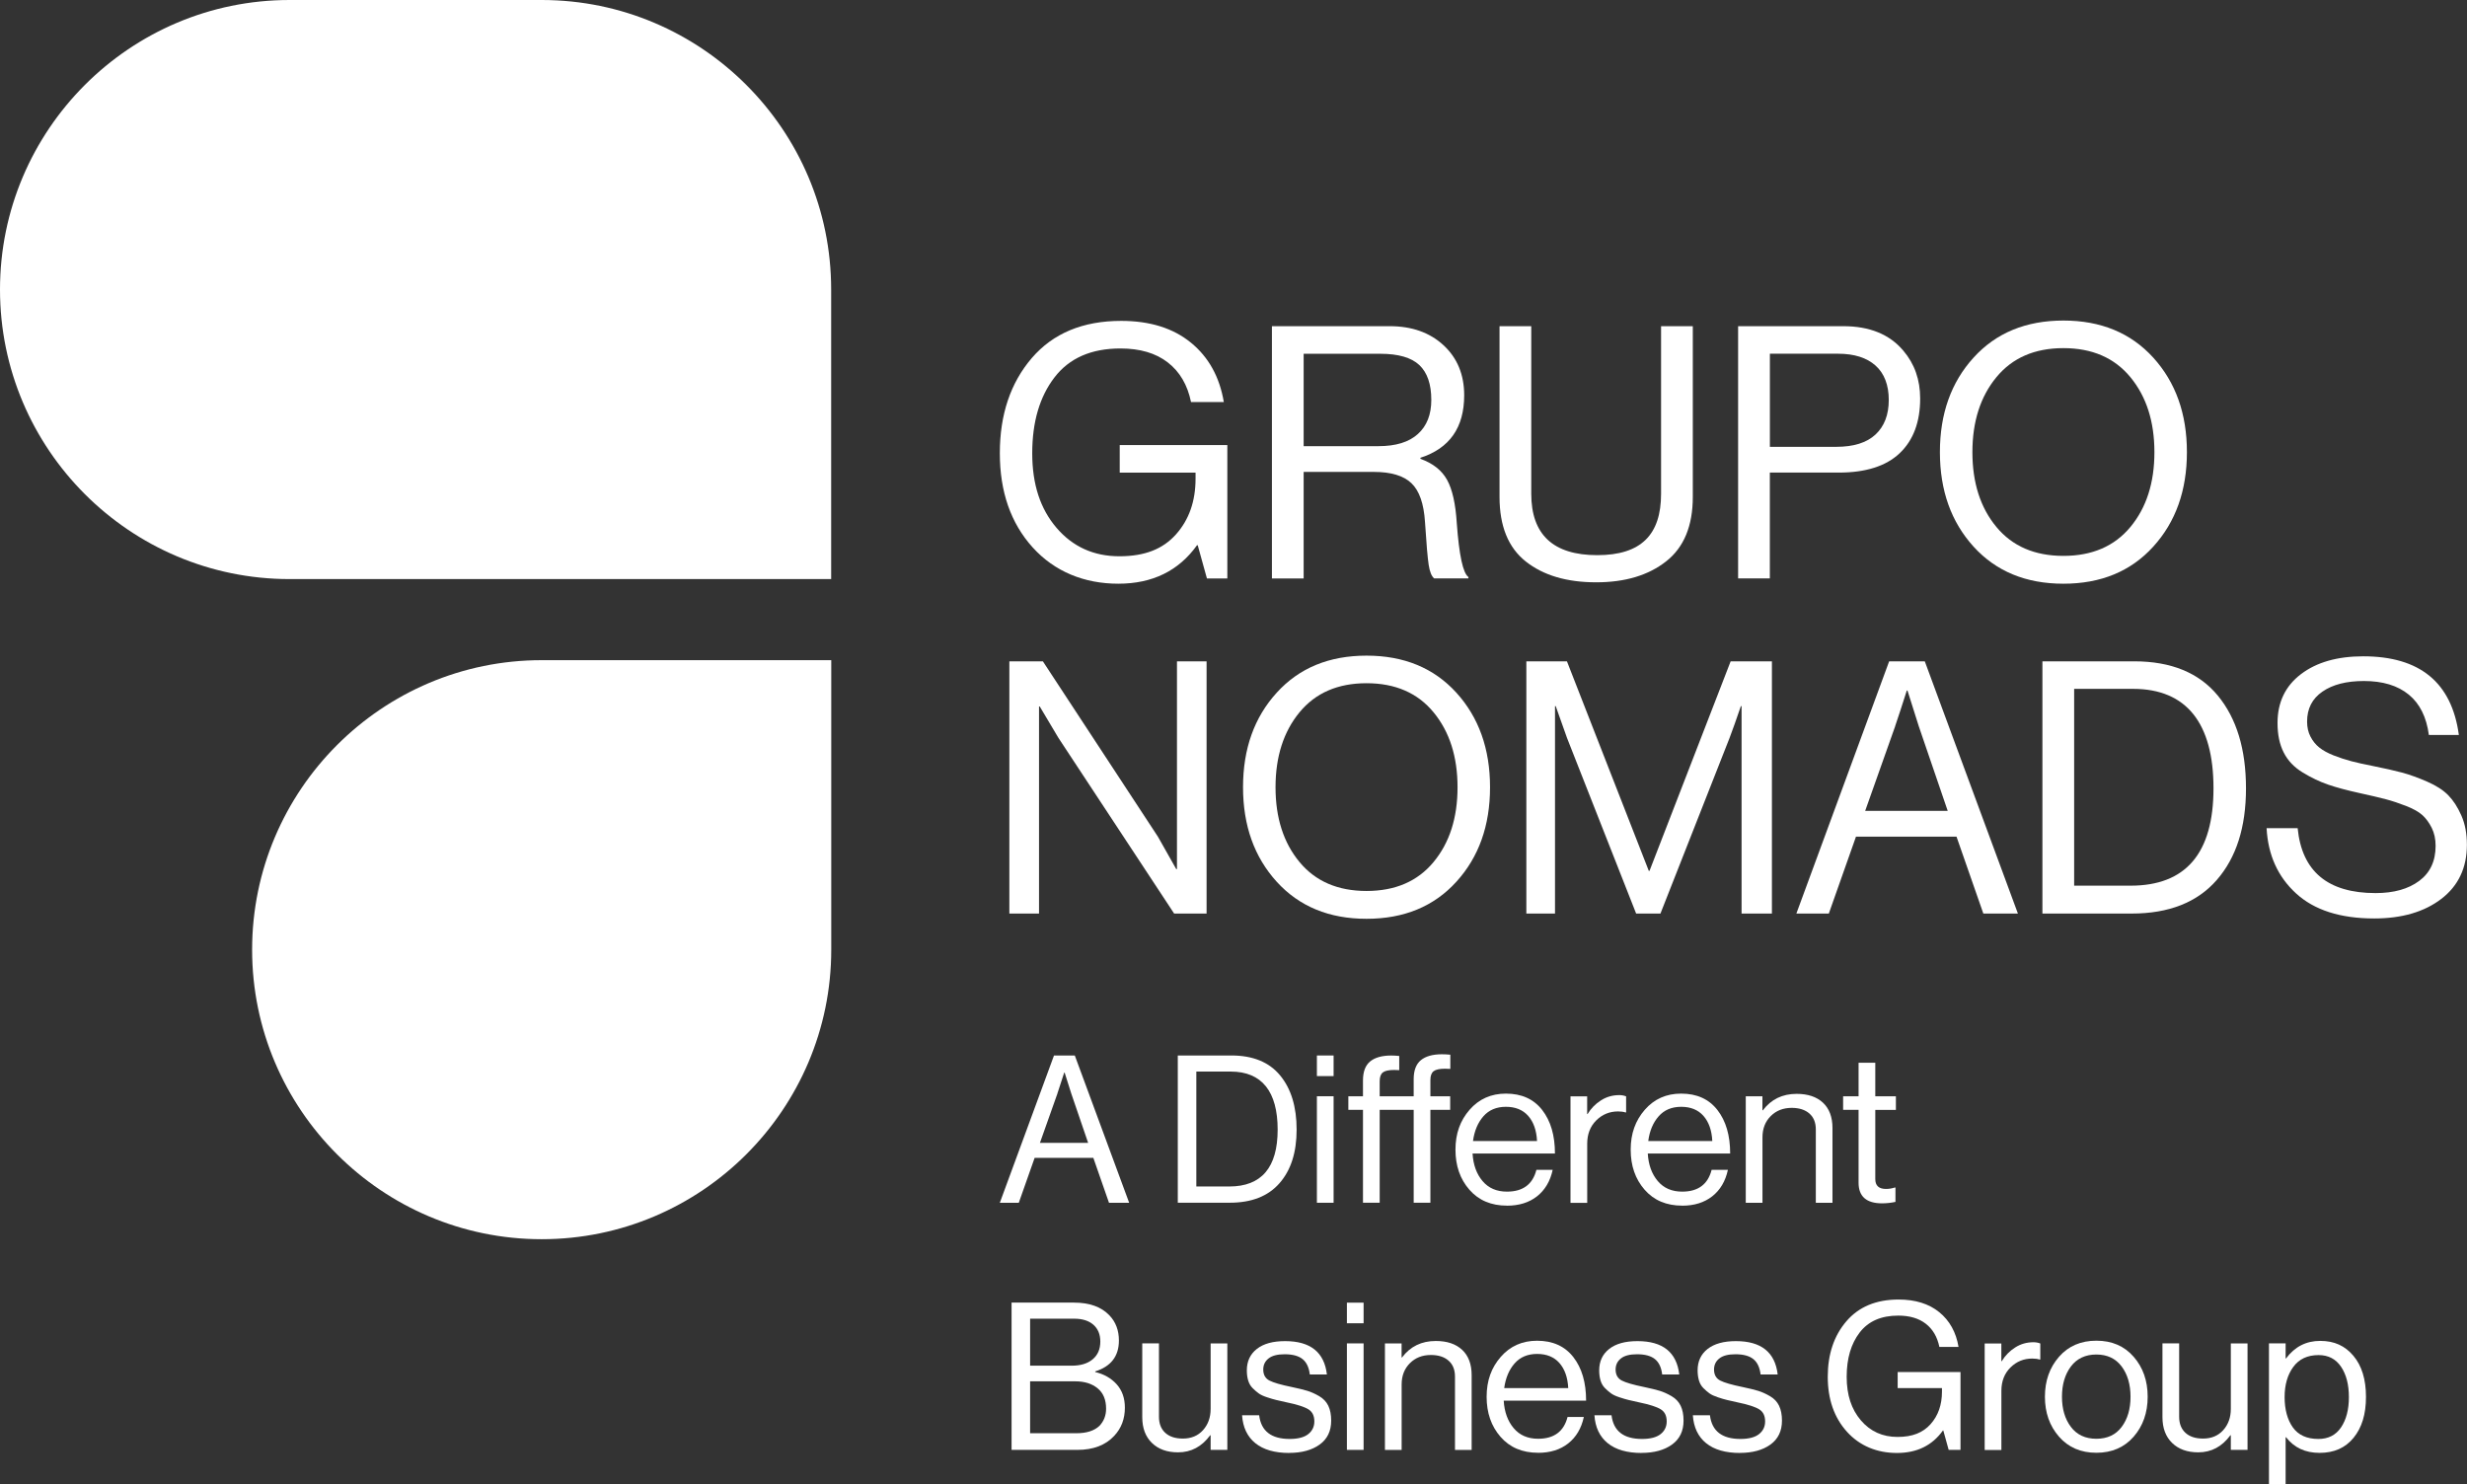 <svg xmlns="http://www.w3.org/2000/svg" id="Capa_1" data-name="Capa 1" width="512.36" height="308.25" viewBox="0 0 512.36 308.25"><rect x="0" y="0" width="512.36" height="308.25" fill="#333333" stroke="none"/><g><path d="M207.65,249.82l11.25-30.59h4.32l11.29,30.59h-4.19l-3.25-9.33h-12.19l-3.29,9.33h-3.94ZM219.62,227.11l-3.64,10.27h10.01l-3.51-10.27-1.37-4.32h-.09c-.54,1.71-1.01,3.15-1.41,4.32Z" style="fill: #fff;"></path><path d="M244.61,249.82v-30.59h11.12c4.48,0,7.86,1.38,10.14,4.15,2.28,2.77,3.42,6.52,3.42,11.25s-1.18,8.41-3.55,11.12-5.8,4.06-10.31,4.06h-10.82ZM248.46,246.44h6.84c6.7,0,10.05-3.94,10.05-11.81s-3.25-12.06-9.75-12.06h-7.14v23.87Z" style="fill: #fff;"></path><path d="M273.5,223.51v-4.28h3.47v4.28h-3.47ZM273.5,249.82v-22.12h3.47v22.12h-3.47Z" style="fill: #fff;"></path><path d="M280.03,230.53v-2.82h3.04v-3.29c0-1.82.5-3.14,1.5-3.96,1-.81,2.45-1.22,4.36-1.22.49,0,1.04.03,1.67.09v2.95c-.34-.03-.7-.04-1.07-.04-1.11,0-1.89.17-2.33.51s-.66.96-.66,1.84v3.12h7.06v-3.55c0-1.82.5-3.14,1.5-3.96,1-.81,2.45-1.22,4.36-1.22.54,0,1.13.03,1.75.09v2.95c-.4-.03-.77-.04-1.11-.04-1.11,0-1.9.17-2.35.51s-.68.96-.68,1.84v3.38h4.11v2.82h-4.11v19.29h-3.47v-19.29h-7.06v19.29h-3.47v-19.29h-3.04Z" style="fill: #fff;"></path><path d="M312.98,250.42c-3.28,0-5.88-1.1-7.81-3.31-1.93-2.21-2.89-4.98-2.89-8.32s.98-6.04,2.93-8.28c1.95-2.24,4.47-3.36,7.55-3.36,3.25,0,5.76,1.13,7.53,3.4,1.77,2.27,2.65,5.28,2.65,9.05h-17.11c.14,2.34.83,4.24,2.07,5.71,1.24,1.47,2.93,2.2,5.07,2.2,3.31,0,5.35-1.51,6.12-4.53h3.38c-.51,2.37-1.6,4.2-3.25,5.5s-3.74,1.95-6.25,1.95ZM317.38,231.77c-1.11-1.25-2.65-1.88-4.62-1.88s-3.53.66-4.68,1.97c-1.15,1.31-1.87,3.02-2.16,5.13h13.3c-.11-2.22-.73-3.96-1.84-5.22Z" style="fill: #fff;"></path><path d="M329.63,227.71v3.68h.09c.71-1.17,1.64-2.12,2.78-2.84,1.14-.73,2.41-1.09,3.81-1.09.51,0,.98.09,1.41.26v3.34h-.13c-.43-.14-.94-.21-1.54-.21-1.77,0-3.28.62-4.53,1.86-1.25,1.24-1.88,2.86-1.88,4.85v12.28h-3.47v-22.12h3.47Z" style="fill: #fff;"></path><path d="M349.37,250.42c-3.28,0-5.88-1.1-7.81-3.31-1.93-2.21-2.89-4.98-2.89-8.32s.98-6.04,2.93-8.28c1.95-2.24,4.47-3.36,7.55-3.36,3.25,0,5.76,1.13,7.53,3.4s2.65,5.28,2.65,9.05h-17.11c.14,2.34.83,4.24,2.07,5.71,1.24,1.47,2.93,2.2,5.07,2.2,3.31,0,5.35-1.51,6.12-4.53h3.38c-.51,2.37-1.6,4.2-3.25,5.5-1.66,1.3-3.74,1.95-6.25,1.95ZM353.78,231.77c-1.11-1.25-2.65-1.88-4.62-1.88s-3.53.66-4.68,1.97c-1.16,1.31-1.88,3.02-2.16,5.13h13.3c-.11-2.22-.73-3.96-1.84-5.22Z" style="fill: #fff;"></path><path d="M366.03,227.71v2.91h.09c1.71-2.28,4.05-3.42,7.01-3.42,2.34,0,4.16.61,5.48,1.84,1.31,1.23,1.97,2.98,1.97,5.26v15.53h-3.46v-15.23c0-1.43-.44-2.53-1.33-3.31s-2.11-1.18-3.68-1.18c-1.77,0-3.22.57-4.36,1.71-1.14,1.14-1.71,2.61-1.71,4.41v13.6h-3.47v-22.12h3.47Z" style="fill: #fff;"></path><path d="M382.79,230.53v-2.82h3.21v-6.97h3.47v6.97h4.28v2.82h-4.28v14.37c0,1.37.74,2.05,2.22,2.05.63,0,1.24-.1,1.84-.3h.13v2.99c-.94.2-1.87.3-2.78.3-3.25,0-4.88-1.43-4.88-4.28v-15.14h-3.21Z" style="fill: #fff;"></path><path d="M210.09,301.15v-30.59h12.96c3.22,0,5.68.88,7.36,2.65,1.31,1.37,1.97,3.11,1.97,5.22,0,3.25-1.64,5.39-4.92,6.42v.13c1.82.43,3.31,1.28,4.45,2.54,1.14,1.27,1.71,2.89,1.71,4.86,0,2.34-.74,4.29-2.22,5.86-1.8,1.94-4.35,2.91-7.66,2.91h-13.65ZM213.94,283.66h8.64c1.85,0,3.31-.44,4.36-1.33,1.05-.88,1.58-2.11,1.58-3.68,0-1.48-.48-2.64-1.43-3.49-.96-.84-2.29-1.26-4-1.26h-9.15v9.75ZM213.94,297.69h9.62c2.11,0,3.71-.51,4.79-1.54.91-.97,1.37-2.15,1.37-3.55,0-1.85-.58-3.27-1.75-4.23-1.17-.97-2.72-1.46-4.66-1.46h-9.37v10.78Z" style="fill: #fff;"></path><path d="M254.9,301.15h-3.47v-3.04h-.09c-1.74,2.37-3.96,3.55-6.67,3.55-2.28,0-4.09-.65-5.43-1.95-1.34-1.3-2.01-3.09-2.01-5.37v-15.31h3.47v15.23c0,1.43.43,2.54,1.3,3.34.87.8,2.09,1.2,3.66,1.2,1.74,0,3.14-.58,4.19-1.75,1.05-1.17,1.58-2.64,1.58-4.41v-13.6h3.47v22.12Z" style="fill: #fff;"></path><path d="M267.76,301.79c-3.02,0-5.37-.68-7.04-2.03-1.67-1.35-2.59-3.29-2.76-5.8h3.55c.4,3.28,2.51,4.92,6.33,4.92,1.74,0,3.03-.34,3.87-1.01s1.26-1.55,1.26-2.63c0-1.17-.41-2.01-1.24-2.52s-2.34-1-4.53-1.45c-.91-.2-1.63-.36-2.16-.49-.53-.13-1.16-.31-1.9-.56-.74-.24-1.32-.51-1.73-.81-.41-.3-.83-.66-1.26-1.09-.43-.43-.73-.95-.92-1.58-.19-.63-.28-1.33-.28-2.1,0-1.88.69-3.36,2.07-4.45s3.34-1.63,5.88-1.63c5.25,0,8.14,2.31,8.68,6.93h-3.55c-.17-1.45-.67-2.52-1.5-3.19s-2.07-1.01-3.72-1.01c-1.51,0-2.63.29-3.36.88-.73.58-1.09,1.35-1.09,2.29,0,1.08.43,1.85,1.28,2.29.85.44,2.41.89,4.66,1.35,1.37.29,2.45.55,3.23.79.78.24,1.6.61,2.46,1.11.85.5,1.48,1.16,1.88,1.99.4.83.6,1.85.6,3.08,0,2.17-.8,3.83-2.4,4.98-1.6,1.15-3.71,1.73-6.33,1.73Z" style="fill: #fff;"></path><path d="M279.73,274.85v-4.28h3.47v4.28h-3.47ZM279.73,301.15v-22.12h3.47v22.12h-3.47Z" style="fill: #fff;"></path><path d="M291.09,279.04v2.91h.09c1.71-2.28,4.05-3.42,7.01-3.42,2.34,0,4.16.61,5.48,1.84,1.31,1.23,1.97,2.98,1.97,5.26v15.53h-3.46v-15.23c0-1.43-.44-2.53-1.33-3.31-.88-.78-2.11-1.18-3.68-1.18-1.77,0-3.22.57-4.36,1.71-1.14,1.14-1.71,2.61-1.71,4.41v13.6h-3.47v-22.12h3.47Z" style="fill: #fff;"></path><path d="M319.45,301.75c-3.28,0-5.88-1.1-7.81-3.31-1.93-2.21-2.89-4.98-2.89-8.32s.98-6.04,2.93-8.28c1.95-2.24,4.47-3.36,7.55-3.36,3.25,0,5.76,1.13,7.53,3.4,1.77,2.27,2.65,5.28,2.65,9.05h-17.11c.14,2.34.83,4.24,2.07,5.71,1.24,1.47,2.93,2.2,5.07,2.2,3.31,0,5.35-1.51,6.12-4.53h3.38c-.51,2.37-1.6,4.2-3.25,5.5s-3.74,1.95-6.25,1.95ZM323.86,283.1c-1.11-1.25-2.65-1.88-4.62-1.88s-3.53.66-4.68,1.97c-1.15,1.31-1.87,3.02-2.16,5.13h13.3c-.11-2.22-.73-3.96-1.84-5.22Z" style="fill: #fff;"></path><path d="M340.94,301.79c-3.02,0-5.37-.68-7.04-2.03-1.67-1.35-2.59-3.29-2.76-5.8h3.55c.4,3.28,2.51,4.92,6.33,4.92,1.74,0,3.03-.34,3.87-1.01s1.26-1.55,1.26-2.63c0-1.17-.41-2.01-1.24-2.52s-2.34-1-4.53-1.45c-.91-.2-1.63-.36-2.16-.49-.53-.13-1.16-.31-1.9-.56-.74-.24-1.32-.51-1.73-.81-.41-.3-.83-.66-1.26-1.09-.43-.43-.73-.95-.92-1.58-.19-.63-.28-1.33-.28-2.1,0-1.88.69-3.36,2.07-4.45s3.34-1.63,5.88-1.63c5.25,0,8.14,2.31,8.68,6.93h-3.55c-.17-1.45-.67-2.52-1.5-3.19s-2.07-1.01-3.72-1.01c-1.51,0-2.63.29-3.36.88-.73.58-1.09,1.35-1.09,2.29,0,1.08.43,1.85,1.28,2.29.85.44,2.41.89,4.66,1.35,1.37.29,2.45.55,3.23.79.78.24,1.6.61,2.46,1.11.85.5,1.48,1.16,1.88,1.99.4.83.6,1.85.6,3.08,0,2.17-.8,3.83-2.4,4.98-1.6,1.15-3.71,1.73-6.33,1.73Z" style="fill: #fff;"></path><path d="M361.38,301.79c-3.02,0-5.37-.68-7.04-2.03-1.67-1.35-2.59-3.29-2.76-5.8h3.55c.4,3.28,2.51,4.92,6.33,4.92,1.74,0,3.03-.34,3.87-1.01.84-.67,1.26-1.55,1.26-2.63,0-1.17-.41-2.01-1.24-2.52s-2.34-1-4.53-1.45c-.91-.2-1.63-.36-2.16-.49-.53-.13-1.16-.31-1.9-.56s-1.32-.51-1.73-.81c-.41-.3-.83-.66-1.26-1.09-.43-.43-.73-.95-.92-1.58-.18-.63-.28-1.33-.28-2.1,0-1.88.69-3.36,2.07-4.45,1.38-1.08,3.34-1.63,5.88-1.63,5.25,0,8.14,2.31,8.68,6.93h-3.55c-.17-1.45-.67-2.52-1.5-3.19-.83-.67-2.07-1.01-3.72-1.01-1.51,0-2.63.29-3.36.88-.73.58-1.09,1.35-1.09,2.29,0,1.08.43,1.85,1.28,2.29.86.44,2.41.89,4.66,1.35,1.37.29,2.44.55,3.23.79.78.24,1.6.61,2.46,1.11.86.5,1.48,1.16,1.88,1.99.4.83.6,1.85.6,3.08,0,2.17-.8,3.83-2.4,4.98-1.6,1.15-3.71,1.73-6.33,1.73Z" style="fill: #fff;"></path><path d="M404.71,301.15l-1.11-4.02h-.09c-2.22,3.11-5.4,4.66-9.54,4.66s-7.74-1.47-10.39-4.41c-2.65-2.94-3.98-6.74-3.98-11.42s1.29-8.52,3.87-11.53c2.58-3.01,6.2-4.51,10.84-4.51,3.48,0,6.3.88,8.45,2.63,2.15,1.75,3.49,4.16,4,7.21h-3.98c-.43-2.08-1.37-3.69-2.82-4.81-1.45-1.13-3.36-1.69-5.73-1.69-3.54,0-6.2,1.17-8,3.51-1.8,2.34-2.7,5.4-2.7,9.2s.99,6.75,2.95,9.05c1.97,2.3,4.51,3.44,7.61,3.44s5.28-.88,6.86-2.65c1.58-1.77,2.37-4.02,2.37-6.76v-.73h-9.2v-3.34h13.05v16.17h-2.48Z" style="fill: #fff;"></path><path d="M415.65,279.04v3.68h.09c.71-1.17,1.64-2.12,2.78-2.84,1.14-.73,2.41-1.09,3.81-1.09.51,0,.98.09,1.41.26v3.34h-.13c-.43-.14-.94-.21-1.54-.21-1.77,0-3.28.62-4.53,1.86-1.25,1.24-1.88,2.86-1.88,4.85v12.28h-3.47v-22.12h3.47Z" style="fill: #fff;"></path><path d="M443.13,298.41c-1.94,2.22-4.52,3.34-7.74,3.34s-5.81-1.11-7.76-3.34-2.93-4.99-2.93-8.3.98-6.07,2.93-8.3,4.54-3.34,7.76-3.34,5.8,1.11,7.74,3.34c1.94,2.22,2.91,4.99,2.91,8.3s-.97,6.07-2.91,8.3ZM430.1,296.38c1.24,1.64,3,2.46,5.28,2.46s4.03-.82,5.26-2.46c1.23-1.64,1.84-3.73,1.84-6.27s-.62-4.67-1.86-6.31c-1.24-1.64-2.99-2.46-5.24-2.46s-4.04.83-5.28,2.48c-1.24,1.65-1.86,3.75-1.86,6.29s.62,4.63,1.86,6.27Z" style="fill: #fff;"></path><path d="M466.78,301.15h-3.47v-3.04h-.09c-1.74,2.37-3.96,3.55-6.67,3.55-2.28,0-4.09-.65-5.43-1.95-1.34-1.3-2.01-3.09-2.01-5.37v-15.31h3.47v15.23c0,1.43.43,2.54,1.3,3.34.87.8,2.09,1.2,3.66,1.2,1.74,0,3.14-.58,4.19-1.75,1.05-1.17,1.58-2.64,1.58-4.41v-13.6h3.47v22.12Z" style="fill: #fff;"></path><path d="M471.23,308.25v-29.22h3.46v3.12h.09c1.8-2.42,4.16-3.64,7.1-3.64s5.15,1.03,6.89,3.1c1.74,2.07,2.61,4.91,2.61,8.53s-.86,6.39-2.57,8.49c-1.71,2.1-4.06,3.14-7.06,3.14s-5.29-1.08-6.97-3.25h-.09v9.71h-3.46ZM481.5,298.88c2.05,0,3.62-.8,4.7-2.4,1.08-1.6,1.63-3.69,1.63-6.29s-.54-4.7-1.63-6.31c-1.08-1.61-2.64-2.42-4.66-2.42-2.31,0-4.06.82-5.26,2.46-1.2,1.64-1.8,3.73-1.8,6.27s.57,4.69,1.71,6.29c1.14,1.6,2.91,2.4,5.31,2.4Z" style="fill: #fff;"></path></g><g><path d="M250.66,120.14l-1.91-6.89h-.15c-3.81,5.32-9.26,7.99-16.34,7.99s-13.26-2.52-17.8-7.55c-4.54-5.03-6.81-11.55-6.81-19.56s2.21-14.59,6.63-19.75c4.42-5.15,10.61-7.73,18.57-7.73,5.96,0,10.78,1.5,14.47,4.51s5.97,7.12,6.85,12.35h-6.81c-.73-3.56-2.34-6.31-4.84-8.24-2.49-1.93-5.76-2.89-9.82-2.89-6.06,0-10.62,2-13.7,6.01-3.08,4.01-4.62,9.26-4.62,15.75s1.68,11.56,5.05,15.5c3.37,3.93,7.72,5.9,13.04,5.9s9.05-1.51,11.76-4.54c2.71-3.03,4.07-6.89,4.07-11.58v-1.25h-15.75v-5.72h22.35v27.7h-4.25Z" style="fill: #fff;"></path><path d="M264.16,120.14v-52.39h24.47c4.59,0,8.32,1.32,11.17,3.96,2.86,2.64,4.29,6.11,4.29,10.4,0,6.69-3.03,11.02-9.09,12.97v.22c2.59.93,4.43,2.38,5.53,4.36,1.1,1.98,1.77,4.97,2.02,8.98.49,6.69,1.29,10.43,2.42,11.21v.29h-7.11c-.54-.44-.92-1.37-1.14-2.78-.22-1.42-.48-4.4-.77-8.94-.24-3.81-1.18-6.5-2.82-8.06-1.64-1.56-4.24-2.34-7.8-2.34h-14.58v22.13h-6.59ZM270.75,73.47v19.2h15.53c3.61,0,6.35-.84,8.2-2.53,1.86-1.68,2.78-4.04,2.78-7.07,0-3.27-.83-5.69-2.49-7.25-1.66-1.56-4.37-2.34-8.13-2.34h-15.9Z" style="fill: #fff;"></path><path d="M331.51,120.95c-6.11,0-10.98-1.44-14.62-4.32-3.64-2.88-5.46-7.35-5.46-13.41v-35.46h6.59v34.8c0,8.5,4.57,12.75,13.7,12.75s13.26-4.25,13.26-12.75v-34.8h6.59v35.46c0,6.01-1.84,10.47-5.53,13.37-3.69,2.91-8.54,4.36-14.54,4.36Z" style="fill: #fff;"></path><path d="M360.98,120.14v-52.39h21.83c5.47,0,9.62,1.69,12.46,5.06,2.35,2.74,3.52,6.06,3.52,9.96,0,4.88-1.42,8.67-4.25,11.36-2.83,2.69-7.06,4.03-12.68,4.03h-14.29v21.98h-6.59ZM367.58,73.47v19.34h13.77c3.62,0,6.34-.85,8.17-2.56,1.83-1.71,2.75-4.1,2.75-7.18s-.92-5.51-2.75-7.14c-1.83-1.64-4.43-2.46-7.8-2.46h-14.14Z" style="fill: #fff;"></path><path d="M447.19,113.55c-4.66,5.13-10.88,7.69-18.65,7.69s-13.98-2.56-18.65-7.69c-4.66-5.13-7-11.67-7-19.64s2.33-14.51,7-19.64c4.66-5.13,10.88-7.69,18.65-7.69s13.98,2.56,18.65,7.69c4.66,5.13,7,11.67,7,19.64s-2.33,14.51-7,19.64ZM414.62,109.45c3.32,4.01,7.96,6.01,13.92,6.01s10.6-2,13.92-6.01c3.32-4,4.98-9.18,4.98-15.53s-1.66-11.54-4.98-15.57c-3.32-4.03-7.96-6.04-13.92-6.04s-10.6,2.01-13.92,6.04c-3.32,4.03-4.98,9.22-4.98,15.57s1.66,11.53,4.98,15.53Z" style="fill: #fff;"></path><path d="M209.63,189.75v-52.39h6.96l23.89,36.42,3.81,6.74h.15v-43.16h6.15v52.39h-6.74l-24.03-36.49-3.88-6.52h-.15v43.01h-6.15Z" style="fill: #fff;"></path><path d="M302.46,183.15c-4.66,5.13-10.88,7.69-18.65,7.69s-13.98-2.56-18.65-7.69c-4.66-5.13-7-11.67-7-19.64s2.33-14.51,7-19.64c4.66-5.13,10.88-7.69,18.65-7.69s13.98,2.56,18.65,7.69c4.66,5.13,7,11.67,7,19.64s-2.33,14.51-7,19.64ZM269.89,179.05c3.32,4.01,7.96,6.01,13.92,6.01s10.6-2,13.92-6.01c3.32-4,4.98-9.18,4.98-15.53s-1.66-11.54-4.98-15.57c-3.32-4.03-7.96-6.04-13.92-6.04s-10.6,2.01-13.92,6.04c-3.32,4.03-4.98,9.22-4.98,15.57s1.66,11.53,4.98,15.53Z" style="fill: #fff;"></path><path d="M317,189.75v-52.39h8.43l17,43.52h.15l16.85-43.52h8.57v52.39h-6.3v-43.08h-.15c-.93,2.74-1.71,4.93-2.34,6.59l-14.36,36.49h-5.05l-14.36-36.49-2.34-6.59h-.15v43.08h-5.94Z" style="fill: #fff;"></path><path d="M373.08,189.75l19.27-52.39h7.4l19.34,52.39h-7.18l-5.57-15.97h-20.88l-5.64,15.97h-6.74ZM393.6,150.84l-6.23,17.58h17.14l-6.01-17.58-2.34-7.4h-.15c-.93,2.93-1.74,5.4-2.42,7.4Z" style="fill: #fff;"></path><path d="M424.18,189.75v-52.39h19.05c7.67,0,13.46,2.37,17.37,7.11,3.91,4.74,5.86,11.16,5.86,19.27s-2.03,14.41-6.08,19.05c-4.05,4.64-9.94,6.96-17.66,6.96h-18.54ZM430.77,183.96h11.72c11.48,0,17.22-6.74,17.22-20.22s-5.57-20.66-16.7-20.66h-12.24v40.88Z" style="fill: #fff;"></path><path d="M493.09,190.77c-7.03,0-12.44-1.73-16.23-5.2-3.79-3.47-5.83-7.99-6.12-13.55h6.45c.88,8.99,6.28,13.48,16.19,13.48,3.76,0,6.78-.84,9.05-2.53,2.27-1.68,3.41-4.11,3.41-7.29,0-1.42-.27-2.66-.81-3.74-.54-1.07-1.18-1.95-1.94-2.64-.76-.68-1.89-1.32-3.41-1.91-1.52-.59-2.92-1.05-4.21-1.39-1.29-.34-3.07-.76-5.31-1.25-2.69-.59-4.91-1.18-6.67-1.79-1.76-.61-3.52-1.45-5.28-2.53-1.76-1.07-3.07-2.45-3.92-4.14-.86-1.68-1.28-3.72-1.28-6.12,0-4.3,1.62-7.68,4.87-10.15,3.25-2.47,7.56-3.7,12.93-3.7,11.77,0,18.39,5.45,19.86,16.34h-6.23c-.49-3.71-1.88-6.51-4.18-8.39-2.3-1.88-5.4-2.82-9.31-2.82-3.62,0-6.48.73-8.61,2.2-2.13,1.46-3.19,3.54-3.19,6.23,0,1.17.23,2.21.7,3.11.46.9,1.07,1.66,1.83,2.27.76.61,1.76,1.16,3,1.65,1.25.49,2.48.89,3.7,1.21,1.22.32,2.71.65,4.47.99,2.44.49,4.44.94,6.01,1.36,1.56.42,3.3,1.04,5.2,1.87,1.91.83,3.38,1.78,4.43,2.86,1.05,1.08,1.95,2.48,2.71,4.21.76,1.73,1.14,3.75,1.14,6.04,0,4.79-1.77,8.54-5.31,11.25-3.54,2.71-8.19,4.07-13.96,4.07Z" style="fill: #fff;"></path></g><g><path d="M52.36,197.26c0,33.16,26.98,60.13,60.14,60.13s60.14-26.98,60.14-60.13v-60.14h-60.14c-33.16,0-60.14,26.98-60.14,60.14Z" style="fill: #fff;"></path><path d="M112.56,0h0s-52.42,0-52.42,0C26.98,0,0,26.98,0,60.14s26.98,60.14,60.13,60.14h112.49v-60.14C172.63,27,145.69.04,112.56,0Z" style="fill: #fff;"></path></g></svg>